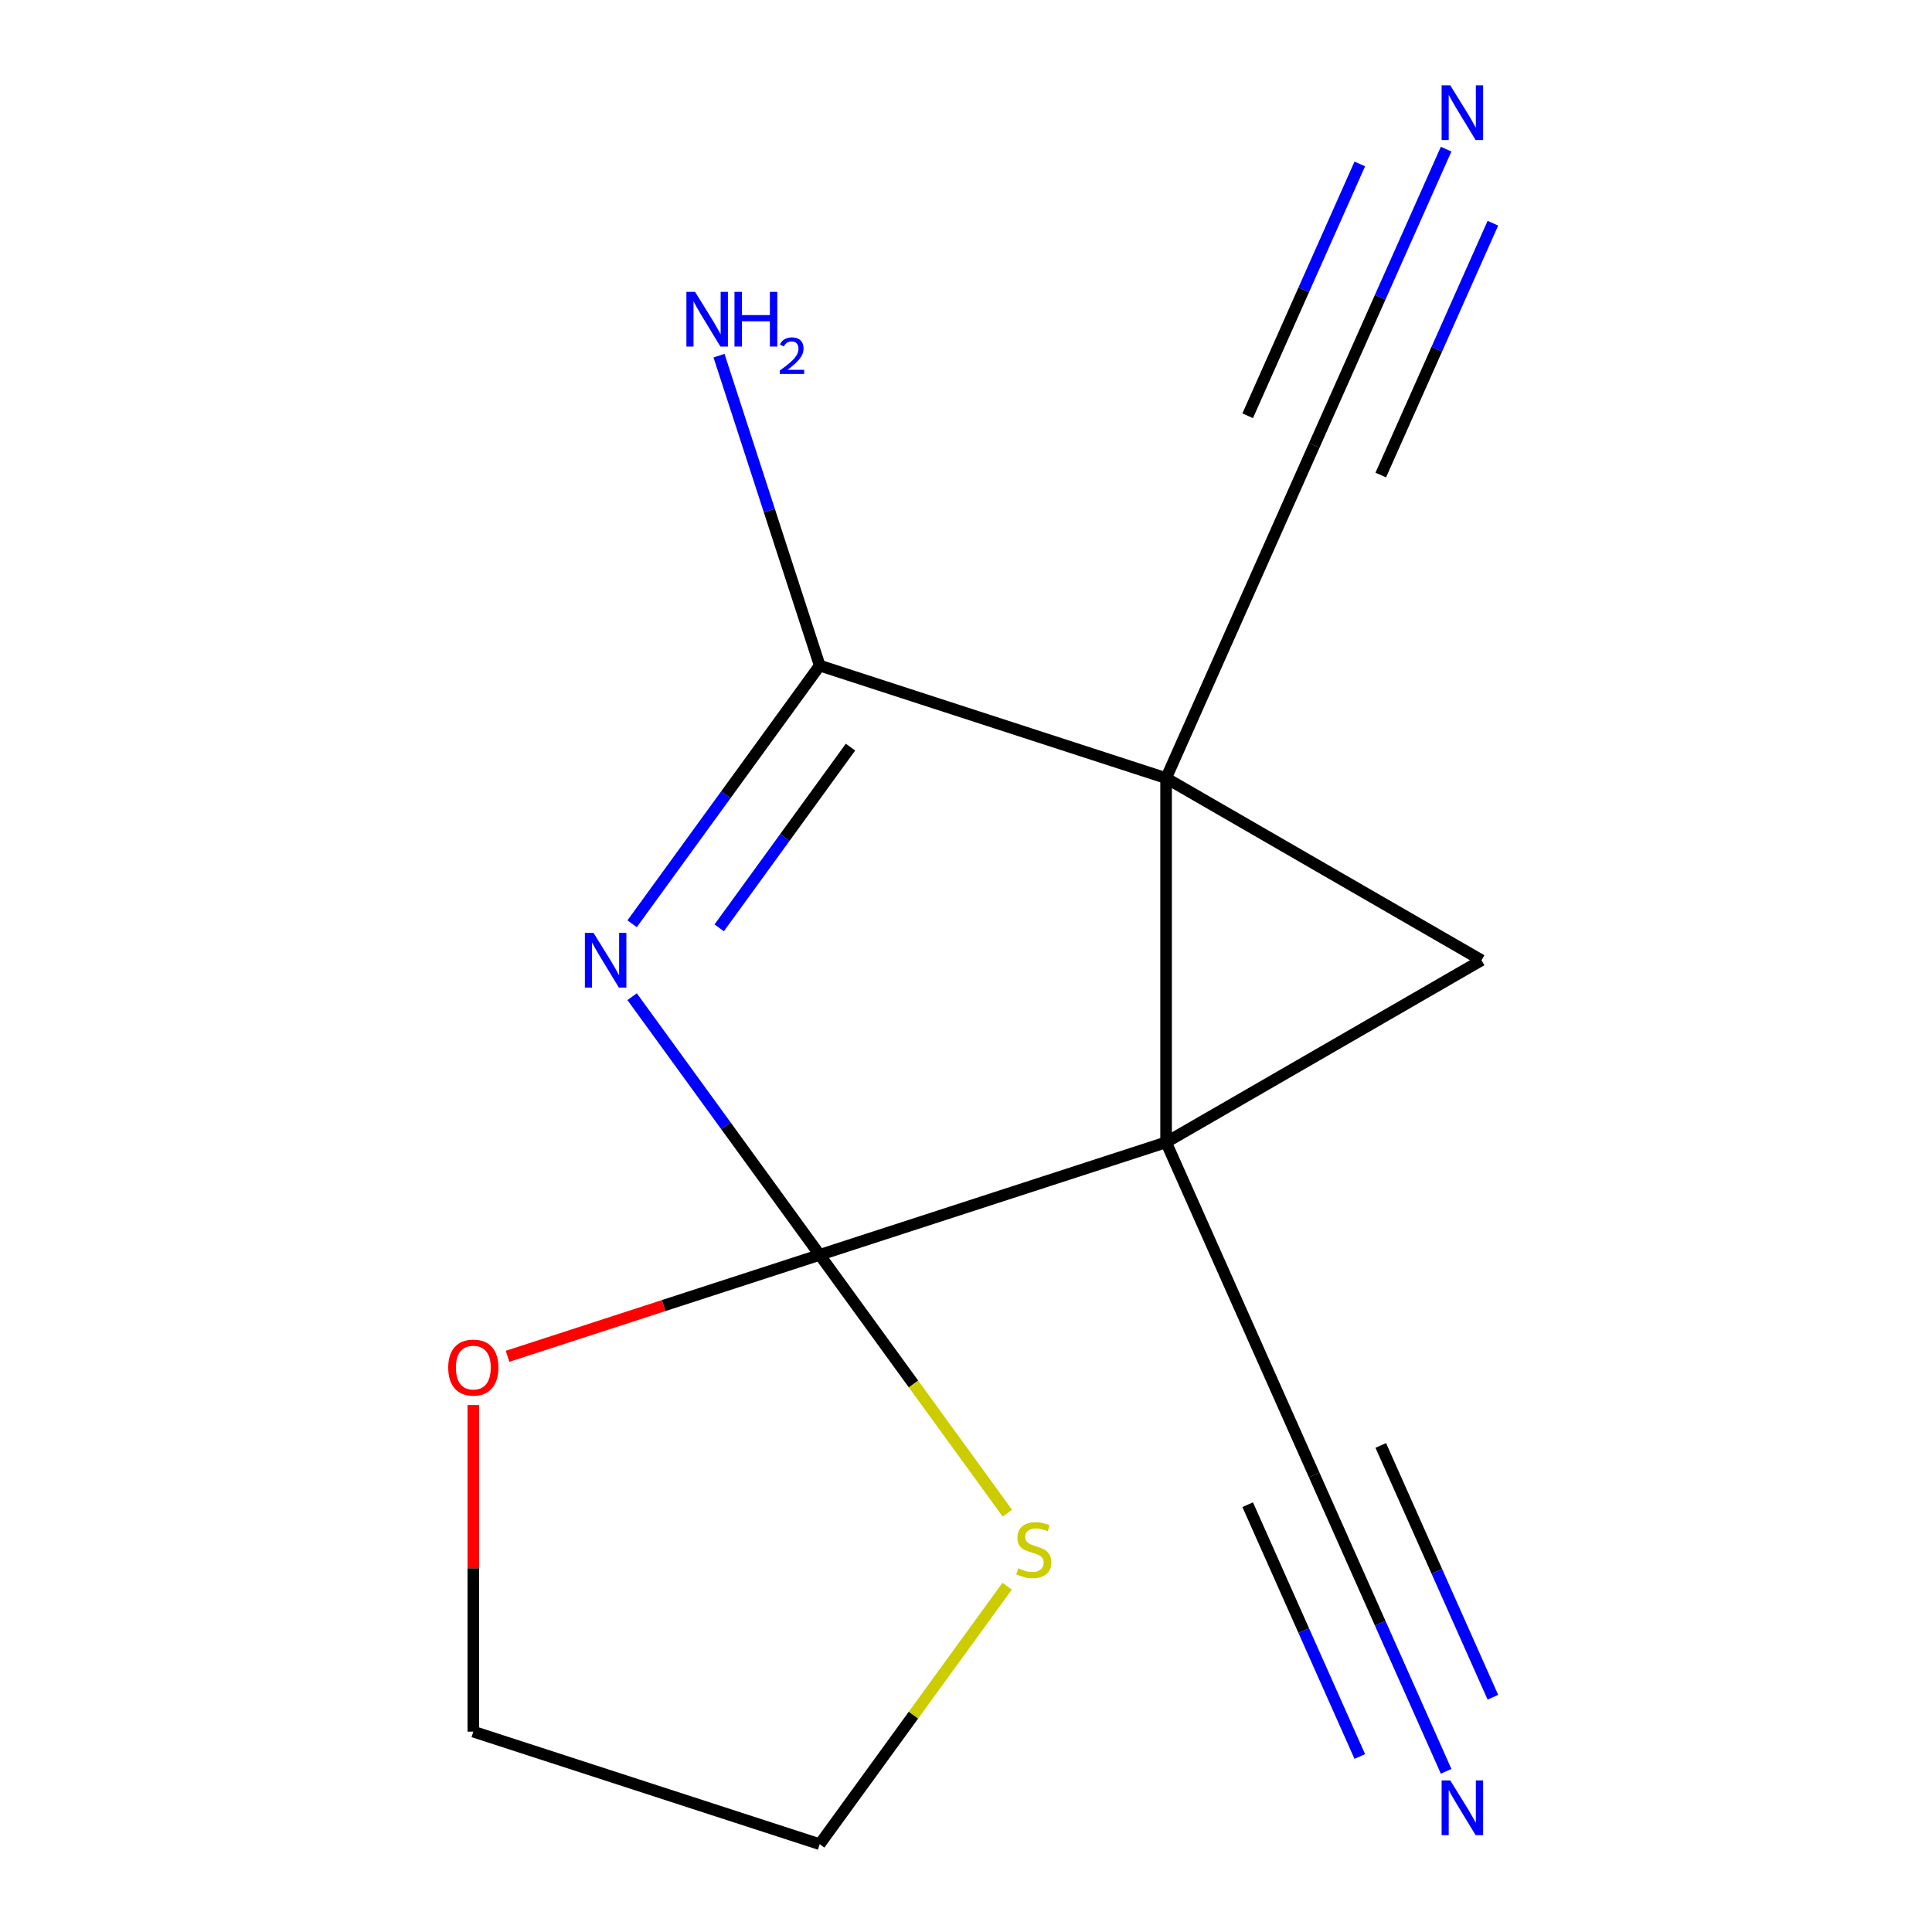 <?xml version='1.0' encoding='iso-8859-1'?>
<svg version='1.1' baseProfile='full'
              xmlns='http://www.w3.org/2000/svg'
                      xmlns:rdkit='http://www.rdkit.org/xml'
                      xmlns:xlink='http://www.w3.org/1999/xlink'
                  xml:space='preserve'
width='1000px' height='1000px' viewBox='0 0 1000 1000'>
<!-- END OF HEADER -->
<rect style='opacity:1.0;fill:#FFFFFF;stroke:none' width='1000' height='1000' x='0' y='0'> </rect>
<path class='bond-0' d='M 603.566,591.27 L 603.566,402.756' style='fill:none;fill-rule:evenodd;stroke:#000000;stroke-width:6px;stroke-linecap:butt;stroke-linejoin:miter;stroke-opacity:1' />
<path class='bond-1' d='M 603.566,591.27 L 424.279,649.524' style='fill:none;fill-rule:evenodd;stroke:#000000;stroke-width:6px;stroke-linecap:butt;stroke-linejoin:miter;stroke-opacity:1' />
<path class='bond-4' d='M 603.566,591.27 L 766.824,497.013' style='fill:none;fill-rule:evenodd;stroke:#000000;stroke-width:6px;stroke-linecap:butt;stroke-linejoin:miter;stroke-opacity:1' />
<path class='bond-5' d='M 603.566,591.27 L 680.242,763.486' style='fill:none;fill-rule:evenodd;stroke:#000000;stroke-width:6px;stroke-linecap:butt;stroke-linejoin:miter;stroke-opacity:1' />
<path class='bond-3' d='M 603.566,402.756 L 424.279,344.502' style='fill:none;fill-rule:evenodd;stroke:#000000;stroke-width:6px;stroke-linecap:butt;stroke-linejoin:miter;stroke-opacity:1' />
<path class='bond-6' d='M 603.566,402.756 L 680.242,230.541' style='fill:none;fill-rule:evenodd;stroke:#000000;stroke-width:6px;stroke-linecap:butt;stroke-linejoin:miter;stroke-opacity:1' />
<path class='bond-14' d='M 603.566,402.756 L 766.824,497.013' style='fill:none;fill-rule:evenodd;stroke:#000000;stroke-width:6px;stroke-linecap:butt;stroke-linejoin:miter;stroke-opacity:1' />
<path class='bond-2' d='M 424.279,649.524 L 375.732,582.705' style='fill:none;fill-rule:evenodd;stroke:#000000;stroke-width:6px;stroke-linecap:butt;stroke-linejoin:miter;stroke-opacity:1' />
<path class='bond-2' d='M 375.732,582.705 L 327.185,515.886' style='fill:none;fill-rule:evenodd;stroke:#0000FF;stroke-width:6px;stroke-linecap:butt;stroke-linejoin:miter;stroke-opacity:1' />
<path class='bond-7' d='M 424.279,649.524 L 472.84,716.363' style='fill:none;fill-rule:evenodd;stroke:#000000;stroke-width:6px;stroke-linecap:butt;stroke-linejoin:miter;stroke-opacity:1' />
<path class='bond-7' d='M 472.84,716.363 L 521.402,783.202' style='fill:none;fill-rule:evenodd;stroke:#CCCC00;stroke-width:6px;stroke-linecap:butt;stroke-linejoin:miter;stroke-opacity:1' />
<path class='bond-10' d='M 424.279,649.524 L 343.492,675.773' style='fill:none;fill-rule:evenodd;stroke:#000000;stroke-width:6px;stroke-linecap:butt;stroke-linejoin:miter;stroke-opacity:1' />
<path class='bond-10' d='M 343.492,675.773 L 262.705,702.023' style='fill:none;fill-rule:evenodd;stroke:#FF0000;stroke-width:6px;stroke-linecap:butt;stroke-linejoin:miter;stroke-opacity:1' />
<path class='bond-15' d='M 327.185,478.14 L 375.732,411.321' style='fill:none;fill-rule:evenodd;stroke:#0000FF;stroke-width:6px;stroke-linecap:butt;stroke-linejoin:miter;stroke-opacity:1' />
<path class='bond-15' d='M 375.732,411.321 L 424.279,344.502' style='fill:none;fill-rule:evenodd;stroke:#000000;stroke-width:6px;stroke-linecap:butt;stroke-linejoin:miter;stroke-opacity:1' />
<path class='bond-15' d='M 372.252,480.256 L 406.234,433.482' style='fill:none;fill-rule:evenodd;stroke:#0000FF;stroke-width:6px;stroke-linecap:butt;stroke-linejoin:miter;stroke-opacity:1' />
<path class='bond-15' d='M 406.234,433.482 L 440.217,386.709' style='fill:none;fill-rule:evenodd;stroke:#000000;stroke-width:6px;stroke-linecap:butt;stroke-linejoin:miter;stroke-opacity:1' />
<path class='bond-11' d='M 424.279,344.502 L 398.218,264.295' style='fill:none;fill-rule:evenodd;stroke:#000000;stroke-width:6px;stroke-linecap:butt;stroke-linejoin:miter;stroke-opacity:1' />
<path class='bond-11' d='M 398.218,264.295 L 372.157,184.088' style='fill:none;fill-rule:evenodd;stroke:#0000FF;stroke-width:6px;stroke-linecap:butt;stroke-linejoin:miter;stroke-opacity:1' />
<path class='bond-9' d='M 680.242,763.486 L 714.378,840.157' style='fill:none;fill-rule:evenodd;stroke:#000000;stroke-width:6px;stroke-linecap:butt;stroke-linejoin:miter;stroke-opacity:1' />
<path class='bond-9' d='M 714.378,840.157 L 748.514,916.829' style='fill:none;fill-rule:evenodd;stroke:#0000FF;stroke-width:6px;stroke-linecap:butt;stroke-linejoin:miter;stroke-opacity:1' />
<path class='bond-9' d='M 645.799,778.821 L 674.814,843.992' style='fill:none;fill-rule:evenodd;stroke:#000000;stroke-width:6px;stroke-linecap:butt;stroke-linejoin:miter;stroke-opacity:1' />
<path class='bond-9' d='M 674.814,843.992 L 703.83,909.162' style='fill:none;fill-rule:evenodd;stroke:#0000FF;stroke-width:6px;stroke-linecap:butt;stroke-linejoin:miter;stroke-opacity:1' />
<path class='bond-9' d='M 714.685,748.151 L 743.701,813.321' style='fill:none;fill-rule:evenodd;stroke:#000000;stroke-width:6px;stroke-linecap:butt;stroke-linejoin:miter;stroke-opacity:1' />
<path class='bond-9' d='M 743.701,813.321 L 772.717,878.492' style='fill:none;fill-rule:evenodd;stroke:#0000FF;stroke-width:6px;stroke-linecap:butt;stroke-linejoin:miter;stroke-opacity:1' />
<path class='bond-8' d='M 680.242,230.541 L 714.378,153.869' style='fill:none;fill-rule:evenodd;stroke:#000000;stroke-width:6px;stroke-linecap:butt;stroke-linejoin:miter;stroke-opacity:1' />
<path class='bond-8' d='M 714.378,153.869 L 748.514,77.198' style='fill:none;fill-rule:evenodd;stroke:#0000FF;stroke-width:6px;stroke-linecap:butt;stroke-linejoin:miter;stroke-opacity:1' />
<path class='bond-8' d='M 714.685,245.876 L 743.701,180.705' style='fill:none;fill-rule:evenodd;stroke:#000000;stroke-width:6px;stroke-linecap:butt;stroke-linejoin:miter;stroke-opacity:1' />
<path class='bond-8' d='M 743.701,180.705 L 772.717,115.534' style='fill:none;fill-rule:evenodd;stroke:#0000FF;stroke-width:6px;stroke-linecap:butt;stroke-linejoin:miter;stroke-opacity:1' />
<path class='bond-8' d='M 645.799,215.205 L 674.814,150.035' style='fill:none;fill-rule:evenodd;stroke:#000000;stroke-width:6px;stroke-linecap:butt;stroke-linejoin:miter;stroke-opacity:1' />
<path class='bond-8' d='M 674.814,150.035 L 703.83,84.864' style='fill:none;fill-rule:evenodd;stroke:#0000FF;stroke-width:6px;stroke-linecap:butt;stroke-linejoin:miter;stroke-opacity:1' />
<path class='bond-12' d='M 521.292,821.019 L 472.785,887.782' style='fill:none;fill-rule:evenodd;stroke:#CCCC00;stroke-width:6px;stroke-linecap:butt;stroke-linejoin:miter;stroke-opacity:1' />
<path class='bond-12' d='M 472.785,887.782 L 424.279,954.545' style='fill:none;fill-rule:evenodd;stroke:#000000;stroke-width:6px;stroke-linecap:butt;stroke-linejoin:miter;stroke-opacity:1' />
<path class='bond-13' d='M 244.992,727.251 L 244.992,811.771' style='fill:none;fill-rule:evenodd;stroke:#FF0000;stroke-width:6px;stroke-linecap:butt;stroke-linejoin:miter;stroke-opacity:1' />
<path class='bond-13' d='M 244.992,811.771 L 244.992,896.292' style='fill:none;fill-rule:evenodd;stroke:#000000;stroke-width:6px;stroke-linecap:butt;stroke-linejoin:miter;stroke-opacity:1' />
<path class='bond-16' d='M 424.279,954.545 L 244.992,896.292' style='fill:none;fill-rule:evenodd;stroke:#000000;stroke-width:6px;stroke-linecap:butt;stroke-linejoin:miter;stroke-opacity:1' />
<path  class='atom-3' d='M 307.214 482.853
L 316.494 497.853
Q 317.414 499.333, 318.894 502.013
Q 320.374 504.693, 320.454 504.853
L 320.454 482.853
L 324.214 482.853
L 324.214 511.173
L 320.334 511.173
L 310.374 494.773
Q 309.214 492.853, 307.974 490.653
Q 306.774 488.453, 306.414 487.773
L 306.414 511.173
L 302.734 511.173
L 302.734 482.853
L 307.214 482.853
' fill='#0000FF'/>
<path  class='atom-8' d='M 527.085 811.755
Q 527.405 811.875, 528.725 812.435
Q 530.045 812.995, 531.485 813.355
Q 532.965 813.675, 534.405 813.675
Q 537.085 813.675, 538.645 812.395
Q 540.205 811.075, 540.205 808.795
Q 540.205 807.235, 539.405 806.275
Q 538.645 805.315, 537.445 804.795
Q 536.245 804.275, 534.245 803.675
Q 531.725 802.915, 530.205 802.195
Q 528.725 801.475, 527.645 799.955
Q 526.605 798.435, 526.605 795.875
Q 526.605 792.315, 529.005 790.115
Q 531.445 787.915, 536.245 787.915
Q 539.525 787.915, 543.245 789.475
L 542.325 792.555
Q 538.925 791.155, 536.365 791.155
Q 533.605 791.155, 532.085 792.315
Q 530.565 793.435, 530.605 795.395
Q 530.605 796.915, 531.365 797.835
Q 532.165 798.755, 533.285 799.275
Q 534.445 799.795, 536.365 800.395
Q 538.925 801.195, 540.445 801.995
Q 541.965 802.795, 543.045 804.435
Q 544.165 806.035, 544.165 808.795
Q 544.165 812.715, 541.525 814.835
Q 538.925 816.915, 534.565 816.915
Q 532.045 816.915, 530.125 816.355
Q 528.245 815.835, 526.005 814.915
L 527.085 811.755
' fill='#CCCC00'/>
<path  class='atom-9' d='M 750.657 44.165
L 759.937 59.165
Q 760.857 60.645, 762.337 63.325
Q 763.817 66.005, 763.897 66.165
L 763.897 44.165
L 767.657 44.165
L 767.657 72.485
L 763.777 72.485
L 753.817 56.085
Q 752.657 54.165, 751.417 51.965
Q 750.217 49.765, 749.857 49.085
L 749.857 72.485
L 746.177 72.485
L 746.177 44.165
L 750.657 44.165
' fill='#0000FF'/>
<path  class='atom-10' d='M 750.657 921.542
L 759.937 936.542
Q 760.857 938.022, 762.337 940.702
Q 763.817 943.382, 763.897 943.542
L 763.897 921.542
L 767.657 921.542
L 767.657 949.862
L 763.777 949.862
L 753.817 933.462
Q 752.657 931.542, 751.417 929.342
Q 750.217 927.142, 749.857 926.462
L 749.857 949.862
L 746.177 949.862
L 746.177 921.542
L 750.657 921.542
' fill='#0000FF'/>
<path  class='atom-11' d='M 231.992 707.858
Q 231.992 701.058, 235.352 697.258
Q 238.712 693.458, 244.992 693.458
Q 251.272 693.458, 254.632 697.258
Q 257.992 701.058, 257.992 707.858
Q 257.992 714.738, 254.592 718.658
Q 251.192 722.538, 244.992 722.538
Q 238.752 722.538, 235.352 718.658
Q 231.992 714.778, 231.992 707.858
M 244.992 719.338
Q 249.312 719.338, 251.632 716.458
Q 253.992 713.538, 253.992 707.858
Q 253.992 702.298, 251.632 699.498
Q 249.312 696.658, 244.992 696.658
Q 240.672 696.658, 238.312 699.458
Q 235.992 702.258, 235.992 707.858
Q 235.992 713.578, 238.312 716.458
Q 240.672 719.338, 244.992 719.338
' fill='#FF0000'/>
<path  class='atom-12' d='M 359.765 151.055
L 369.045 166.055
Q 369.965 167.535, 371.445 170.215
Q 372.925 172.895, 373.005 173.055
L 373.005 151.055
L 376.765 151.055
L 376.765 179.375
L 372.885 179.375
L 362.925 162.975
Q 361.765 161.055, 360.525 158.855
Q 359.325 156.655, 358.965 155.975
L 358.965 179.375
L 355.285 179.375
L 355.285 151.055
L 359.765 151.055
' fill='#0000FF'/>
<path  class='atom-12' d='M 380.165 151.055
L 384.005 151.055
L 384.005 163.095
L 398.485 163.095
L 398.485 151.055
L 402.325 151.055
L 402.325 179.375
L 398.485 179.375
L 398.485 166.295
L 384.005 166.295
L 384.005 179.375
L 380.165 179.375
L 380.165 151.055
' fill='#0000FF'/>
<path  class='atom-12' d='M 403.698 178.382
Q 404.384 176.613, 406.021 175.636
Q 407.658 174.633, 409.928 174.633
Q 412.753 174.633, 414.337 176.164
Q 415.921 177.695, 415.921 180.414
Q 415.921 183.186, 413.862 185.774
Q 411.829 188.361, 407.605 191.423
L 416.238 191.423
L 416.238 193.535
L 403.645 193.535
L 403.645 191.766
Q 407.13 189.285, 409.189 187.437
Q 411.275 185.589, 412.278 183.926
Q 413.281 182.262, 413.281 180.546
Q 413.281 178.751, 412.384 177.748
Q 411.486 176.745, 409.928 176.745
Q 408.424 176.745, 407.42 177.352
Q 406.417 177.959, 405.704 179.306
L 403.698 178.382
' fill='#0000FF'/>
</svg>
